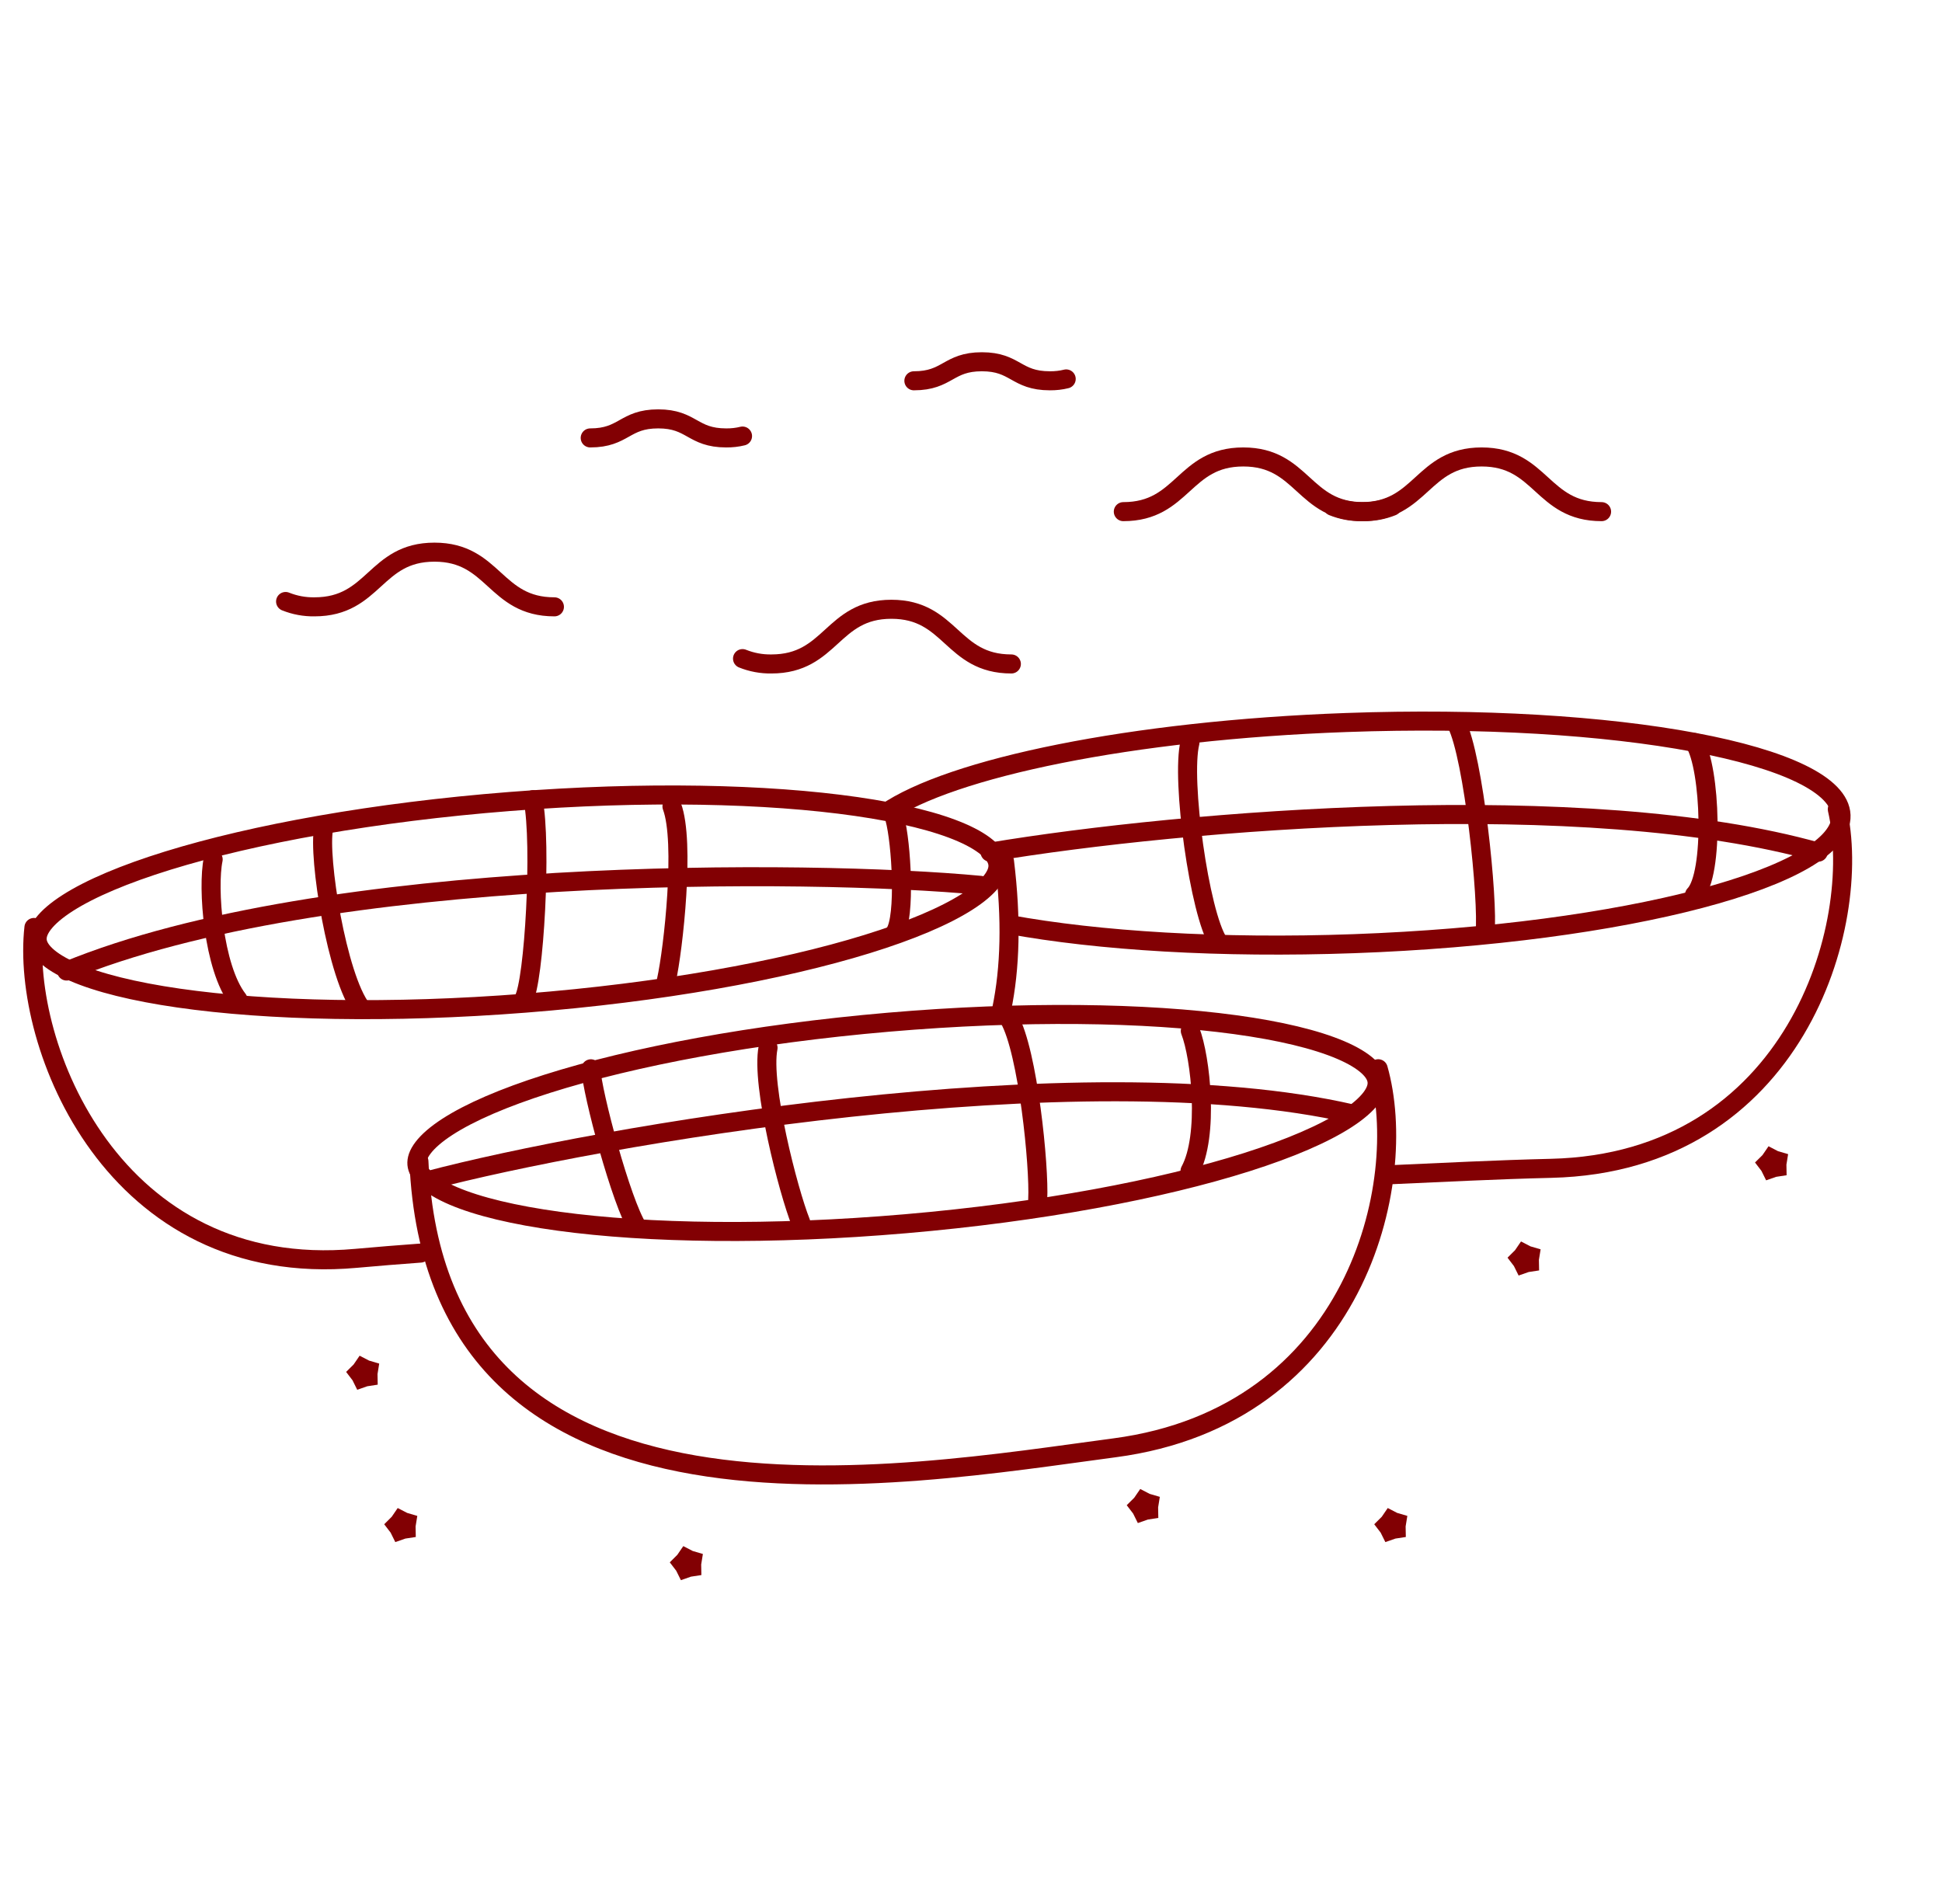 <svg width="102" height="100" viewBox="0 0 102 100" fill="none" xmlns="http://www.w3.org/2000/svg">
<path d="M51.5 46.5C42.541 45.651 17.032 45.439 3.5 51" stroke="#820003" stroke-linecap="round" stroke-linejoin="round"/>
<path d="M11.196 45.138C10.887 46.605 11.202 50.832 12.5 52.5" stroke="#820003" stroke-linecap="round" stroke-linejoin="round"/>
<path d="M17 43.5C16.691 44.968 17.702 51.332 19 53" stroke="#820003" stroke-linecap="round" stroke-linejoin="round"/>
<path d="M1.783 48.712C1.087 54.891 5.954 67.249 18.697 66.09C19.829 65.987 20.96 65.897 22.086 65.814M52.759 45.236C53.132 48.283 53.06 50.85 52.609 53.016" stroke="#820003" stroke-linecap="round" stroke-linejoin="round"/>
<path d="M26.768 42.096C33.847 41.54 40.292 41.684 44.984 42.36C47.334 42.699 49.217 43.167 50.514 43.732C51.163 44.015 51.641 44.312 51.956 44.608C52.268 44.902 52.395 45.17 52.414 45.41C52.433 45.649 52.349 45.934 52.086 46.273C51.821 46.615 51.396 46.982 50.8 47.362C49.606 48.123 47.819 48.88 45.551 49.581C41.022 50.981 34.679 52.13 27.6 52.686C20.521 53.242 14.076 53.097 9.384 52.421C7.034 52.083 5.151 51.614 3.853 51.049C3.205 50.767 2.727 50.471 2.412 50.174C2.1 49.88 1.972 49.612 1.953 49.373C1.935 49.133 2.019 48.848 2.281 48.509C2.546 48.167 2.971 47.8 3.568 47.419C4.761 46.658 6.548 45.902 8.817 45.2C13.346 43.8 19.689 42.652 26.768 42.096Z" stroke="#820003" stroke-linejoin="round"/>
<path d="M47 43C47.343 44.264 47.572 48.157 47 49" stroke="#820003" stroke-linecap="round" stroke-linejoin="round"/>
<path d="M35.294 42.357C35.989 44.211 35.371 49.832 35 51.5" stroke="#820003" stroke-linecap="round" stroke-linejoin="round"/>
<path d="M28 42C28.463 44.317 28.056 51.573 27.5 52.5" stroke="#820003" stroke-linecap="round" stroke-linejoin="round"/>
<path d="M22.504 62C31.204 59.698 56.744 55.225 71.004 58.5" stroke="#820003" stroke-linecap="round" stroke-linejoin="round"/>
<path d="M62.519 54.145C63.063 55.542 63.511 59.642 62.504 61.5" stroke="#820003" stroke-linecap="round" stroke-linejoin="round"/>
<path d="M31.035 56.135C31.093 57.401 32.648 63.192 33.5 64.5" stroke="#820003" stroke-linecap="round" stroke-linejoin="round"/>
<path d="M72.388 56.132C74.084 62.114 71.228 74.364 58.542 76.041C47.504 77.5 22.897 81.991 22.003 61" stroke="#820003" stroke-linecap="round" stroke-linejoin="round"/>
<path d="M46.658 53.688C39.583 54.297 33.249 55.492 28.731 56.926C26.467 57.644 24.686 58.414 23.498 59.183C22.904 59.568 22.482 59.939 22.22 60.283C21.96 60.624 21.878 60.909 21.898 61.149C21.919 61.388 22.049 61.656 22.363 61.947C22.68 62.241 23.16 62.534 23.811 62.812C25.112 63.367 26.999 63.821 29.351 64.142C34.048 64.784 40.493 64.881 47.568 64.272C54.643 63.664 60.978 62.467 65.496 61.034C67.759 60.315 69.541 59.546 70.728 58.776C71.322 58.391 71.744 58.021 72.007 57.677C72.267 57.336 72.349 57.051 72.328 56.812C72.308 56.572 72.178 56.305 71.864 56.013C71.546 55.719 71.067 55.426 70.416 55.148C69.115 54.593 67.228 54.138 64.875 53.817C60.178 53.176 53.733 53.08 46.658 53.688Z" stroke="#820003" stroke-linejoin="round"/>
<path d="M53.004 53.5C53.992 55.215 54.597 61.294 54.504 63" stroke="#820003" stroke-linecap="round" stroke-linejoin="round"/>
<path d="M40.34 55.031C39.958 56.974 41.416 62.606 42.054 64.192" stroke="#820003" stroke-linecap="round" stroke-linejoin="round"/>
<path d="M95.5 44.757C83.33 41.318 62.191 43.058 52 44.757" stroke="#820003" stroke-linecap="round" stroke-linejoin="round"/>
<path d="M96.013 42.612C95.951 42.343 96.119 42.075 96.388 42.013C96.657 41.951 96.925 42.118 96.987 42.388L96.013 42.612ZM81.474 61.362L81.486 61.862L81.474 61.362ZM96.5 42.5L96.987 42.388C97.717 45.551 97.131 50.322 94.737 54.344C92.327 58.395 88.072 61.705 81.486 61.862L81.474 61.362L81.462 60.862C87.668 60.714 91.624 57.622 93.878 53.833C96.149 50.016 96.68 45.507 96.013 42.612L96.5 42.5ZM81.474 61.362L81.486 61.862C78.634 61.93 75.796 62.077 73.022 62.2L73 61.7L72.978 61.2C75.741 61.078 78.596 60.93 81.462 60.862L81.474 61.362Z" fill="#820003"/>
<path d="M53 48.555C57.69 49.414 64.086 49.817 71.116 49.563C85.36 49.048 96.813 46.03 96.697 42.823C96.581 39.615 84.94 37.433 70.696 37.948C59.453 38.354 49.949 40.32 46.5 42.707" stroke="#820003" stroke-linejoin="round"/>
<path d="M89 39C89.85 40.302 90.045 45.947 89 47" stroke="#820003" stroke-linecap="round" stroke-linejoin="round"/>
<path d="M76.5 38C77.402 39.762 78.177 47.3 78 49" stroke="#820003" stroke-linecap="round" stroke-linejoin="round"/>
<path d="M62.5 39C62.021 40.921 63 48 64 49.5" stroke="#820003" stroke-linecap="round" stroke-linejoin="round"/>
<path d="M15 31.591C15.482 31.785 15.997 31.88 16.516 31.872C19.675 31.872 19.675 29 22.819 29C25.963 29 25.971 31.872 29.12 31.872" stroke="#820003" stroke-linecap="round" stroke-linejoin="round"/>
<path d="M39 34.591C39.482 34.785 39.997 34.88 40.516 34.872C43.675 34.872 43.675 32 46.819 32C49.963 32 49.971 34.872 53.12 34.872" stroke="#820003" stroke-linecap="round" stroke-linejoin="round"/>
<path d="M39 22.902C38.727 22.97 38.435 23.003 38.141 23C36.352 23 36.352 22 34.57 22C32.789 22 32.784 23 31 23" stroke="#820003" stroke-linecap="round" stroke-linejoin="round"/>
<path d="M56 19.902C55.727 19.97 55.435 20.003 55.141 20C53.352 20 53.352 19 51.57 19C49.789 19 49.784 20 48 20" stroke="#820003" stroke-linecap="round" stroke-linejoin="round"/>
<path d="M73.12 26.591C72.638 26.785 72.123 26.88 71.604 26.872C68.445 26.872 68.445 24 65.301 24C62.157 24 62.149 26.872 59 26.872" stroke="#820003" stroke-linecap="round" stroke-linejoin="round"/>
<path d="M70 26.591C70.482 26.785 70.997 26.88 71.516 26.872C74.675 26.872 74.675 24 77.819 24C80.963 24 80.971 26.872 84.12 26.872" stroke="#820003" stroke-linecap="round" stroke-linejoin="round"/>
<path d="M19.053 71.857C19.147 71.907 19.247 71.947 19.349 71.976C19.331 72.081 19.323 72.187 19.326 72.293C19.221 72.308 19.117 72.334 19.017 72.37C18.971 72.275 18.915 72.184 18.85 72.101C18.926 72.027 18.994 71.945 19.053 71.857Z" stroke="#820003"/>
<path d="M21.053 79.857C21.147 79.907 21.247 79.947 21.349 79.976C21.331 80.081 21.323 80.187 21.326 80.293C21.221 80.308 21.117 80.334 21.017 80.37C20.971 80.275 20.915 80.184 20.85 80.101C20.926 80.027 20.994 79.945 21.053 79.857Z" stroke="#820003"/>
<path d="M36.053 81.857C36.147 81.907 36.246 81.947 36.349 81.976C36.331 82.081 36.323 82.187 36.326 82.293C36.221 82.308 36.117 82.334 36.017 82.37C35.971 82.275 35.915 82.184 35.85 82.101C35.926 82.027 35.994 81.945 36.053 81.857Z" stroke="#820003"/>
<path d="M73.053 79.857C73.147 79.907 73.246 79.947 73.349 79.976C73.331 80.081 73.323 80.187 73.326 80.293C73.221 80.308 73.117 80.334 73.017 80.37C72.971 80.275 72.915 80.184 72.85 80.101C72.926 80.027 72.994 79.945 73.053 79.857Z" stroke="#820003"/>
<path d="M80.053 65.857C80.147 65.907 80.246 65.947 80.349 65.976C80.331 66.081 80.323 66.187 80.326 66.293C80.221 66.308 80.117 66.334 80.017 66.37C79.971 66.275 79.915 66.184 79.85 66.101C79.926 66.027 79.994 65.945 80.053 65.857Z" stroke="#820003"/>
<path d="M93.053 60.857C93.147 60.907 93.246 60.947 93.349 60.976C93.331 61.081 93.323 61.187 93.326 61.293C93.221 61.308 93.117 61.334 93.017 61.37C92.971 61.275 92.915 61.184 92.85 61.101C92.926 61.027 92.994 60.945 93.053 60.857Z" stroke="#820003"/>
<path d="M60.053 78.857C60.147 78.907 60.246 78.947 60.349 78.976C60.331 79.081 60.323 79.187 60.326 79.293C60.221 79.308 60.117 79.334 60.017 79.37C59.971 79.275 59.915 79.184 59.85 79.101C59.926 79.027 59.994 78.945 60.053 78.857Z" stroke="#820003"/>
</svg>
